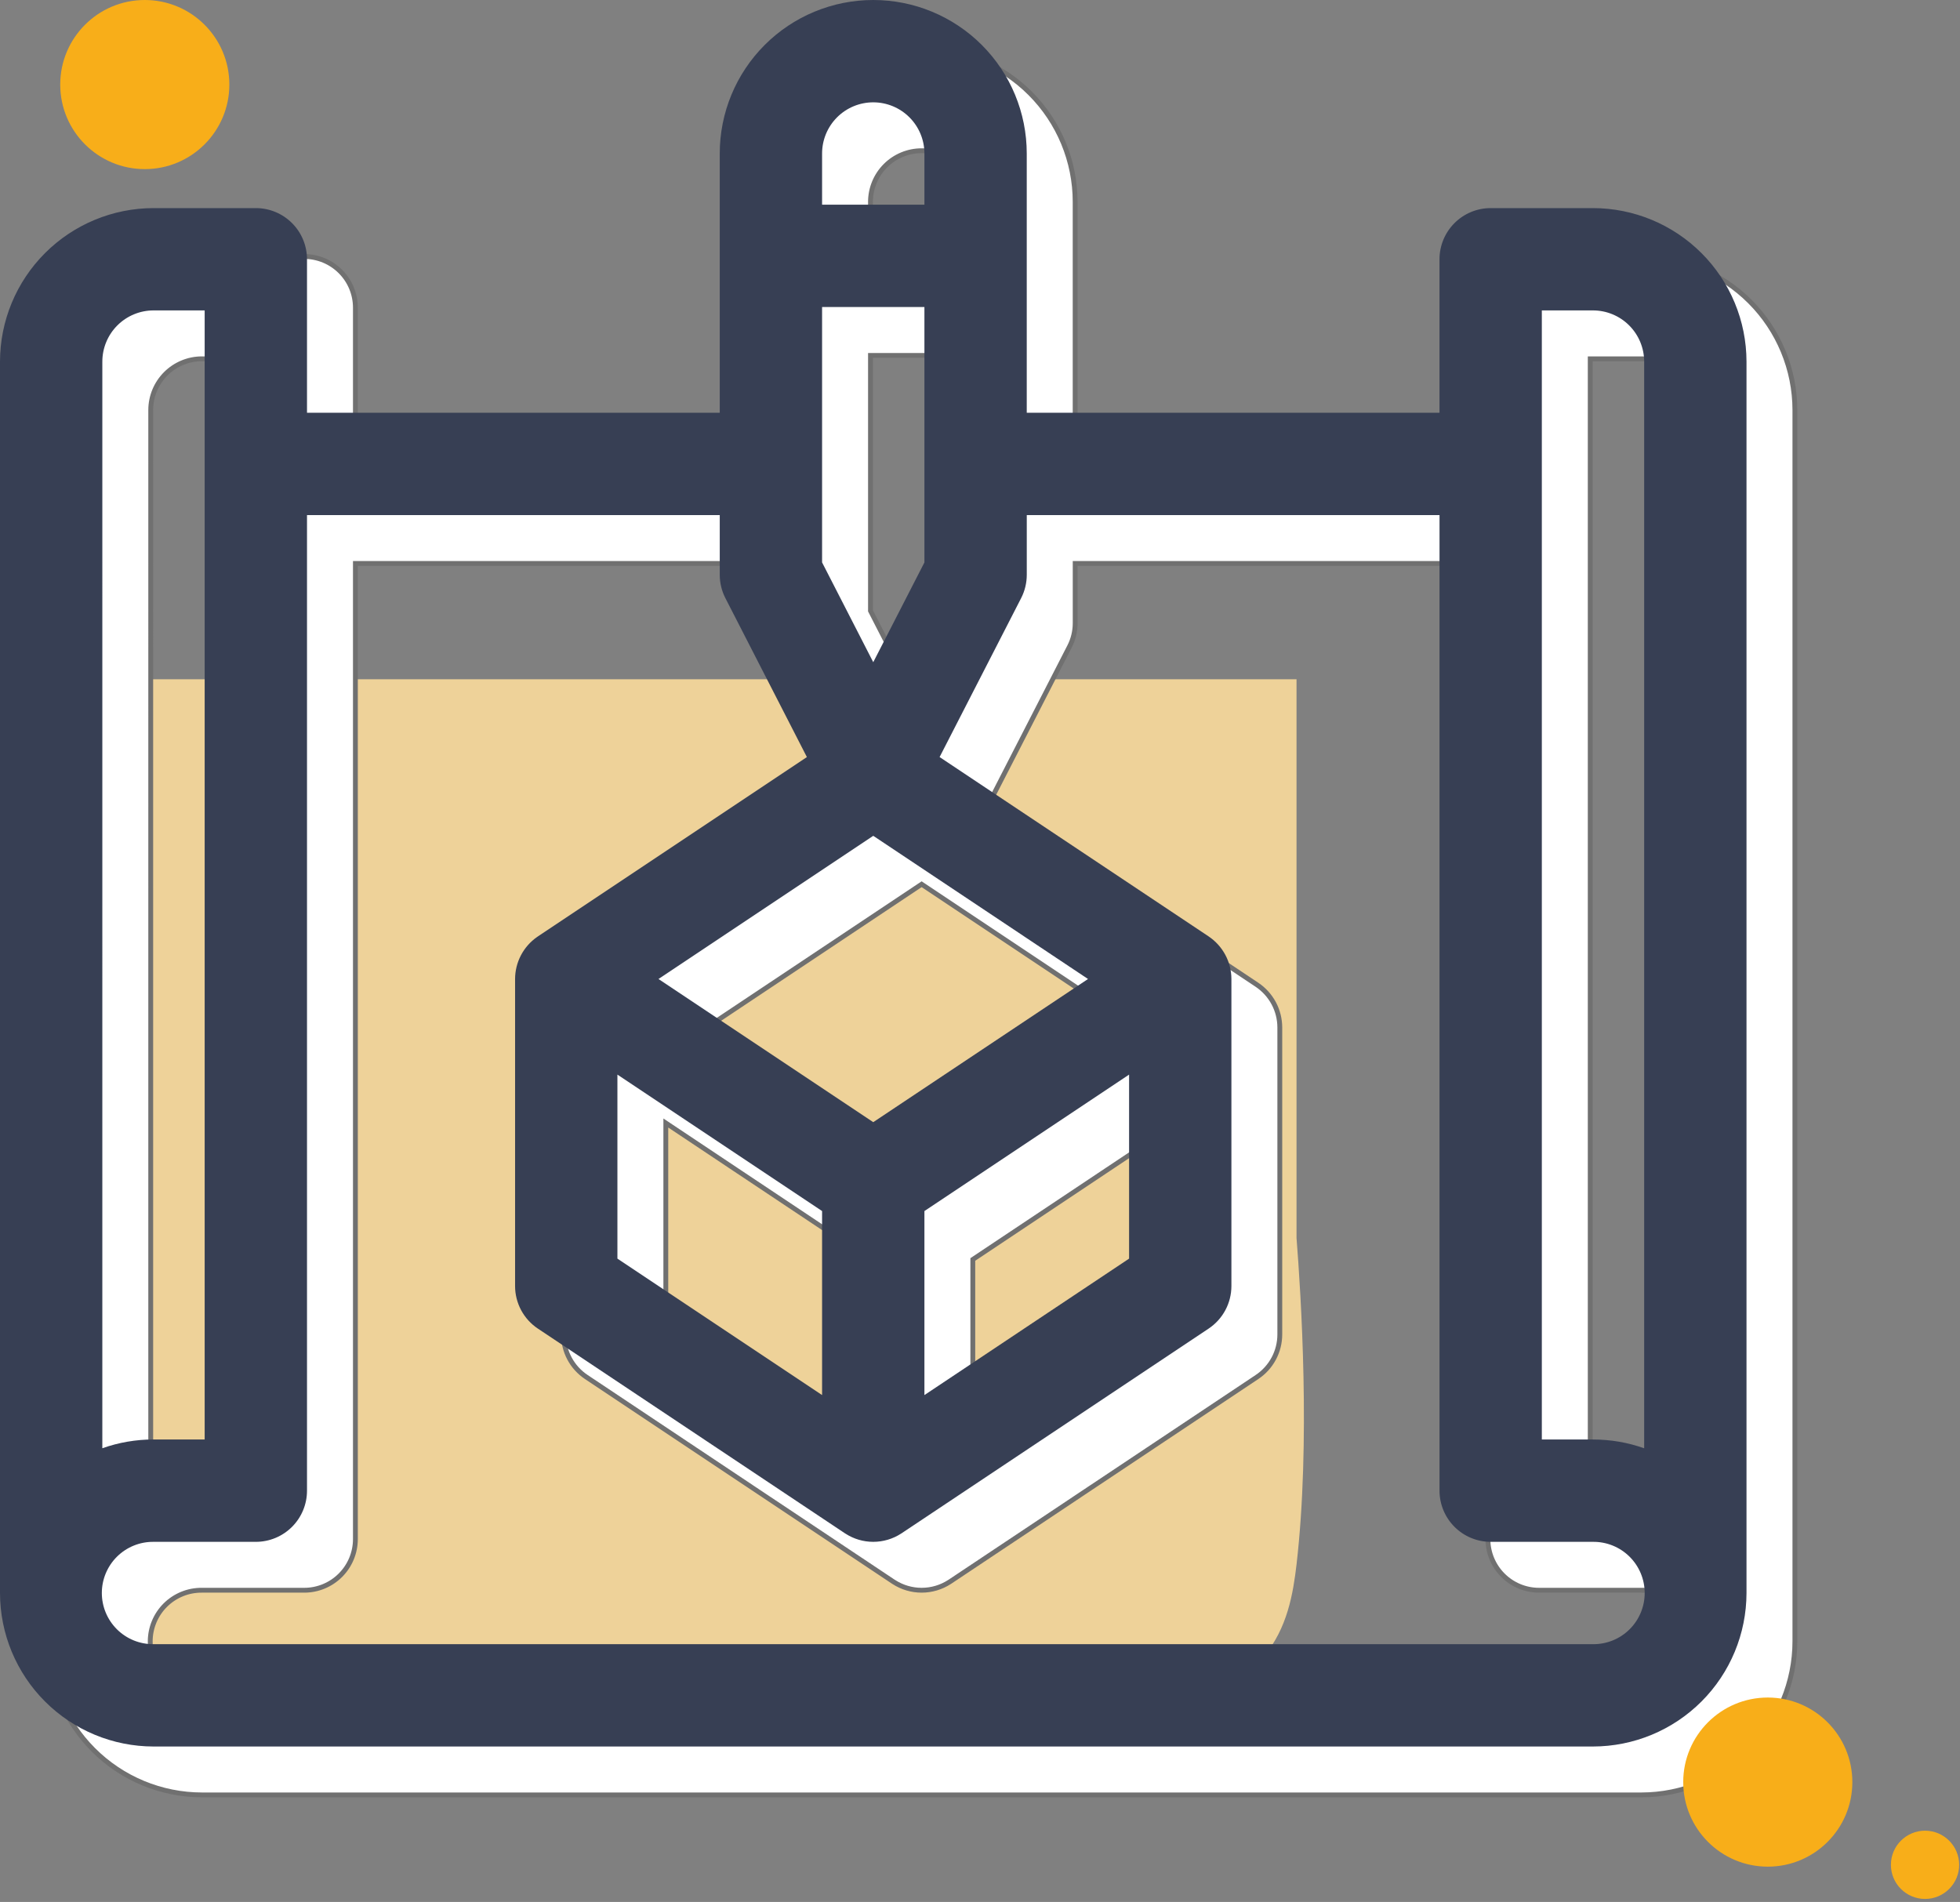 <svg width="405" height="393" viewBox="0 0 405 393" fill="none" xmlns="http://www.w3.org/2000/svg">
<rect x="0" y="0" width="405" height="393" fill="#808080" stroke="none"/>
<g clip-path="url(#clip0_421_57)">
<path d="M267.905 323.288C267.215 329.097 266.066 336.514 261.005 342.412C256.745 347.133 250.799 349.99 244.451 350.365H38.072C25.121 350.366 14.621 338.212 14.621 323.377V140.357H267.905V255.817C268.821 267.524 270.821 298.087 267.905 323.288Z" fill="#EED299"/>
<path d="M339.166 53H318.02C315.216 53 312.527 54.114 310.544 56.097C308.561 58.08 307.447 60.769 307.447 63.573V95.287H222.16V41.718C222.16 33.306 218.818 25.238 212.87 19.29C206.922 13.341 198.854 10 190.441 10C182.029 10 173.962 13.341 168.013 19.29C162.065 25.238 158.723 33.306 158.723 41.718V95.287H73.437V63.568C73.436 60.765 72.321 58.077 70.338 56.095C68.356 54.113 65.667 53 62.864 53H41.718C33.309 53.01 25.248 56.354 19.302 62.299C13.356 68.245 10.011 76.305 10 84.714L10 339.164C10.009 347.573 13.354 355.635 19.3 361.581C25.247 367.528 33.309 370.872 41.718 370.882H339.166C347.575 370.872 355.637 367.528 361.583 361.581C367.53 355.635 370.874 347.573 370.884 339.164V84.714C370.873 76.305 367.528 68.245 361.582 62.299C355.636 56.354 347.575 53.01 339.166 53ZM328.593 74.141H339.166C341.969 74.144 344.657 75.259 346.639 77.241C348.621 79.223 349.736 81.911 349.739 84.714V309.258C346.344 308.056 342.768 307.443 339.166 307.447H328.593V74.141ZM179.869 41.718C179.869 38.914 180.983 36.225 182.966 34.242C184.949 32.259 187.638 31.145 190.442 31.145C193.246 31.145 195.935 32.259 197.918 34.242C199.901 36.225 201.015 38.914 201.015 41.718V52.291H179.869V41.718ZM190.442 241.875L146.066 212.291L190.442 182.707L234.818 212.291L190.442 241.875ZM243.306 232.047V270.069L201.015 298.263V260.241L243.306 232.047ZM179.869 260.241V298.263L137.578 270.069V232.047L179.869 260.241ZM179.869 73.441H201.015V126.218L190.442 146.83L179.869 126.213V73.441ZM31.146 84.714C31.149 81.911 32.264 79.224 34.246 77.242C36.228 75.26 38.915 74.144 41.718 74.141H52.291V307.441H41.718C38.116 307.437 34.54 308.05 31.145 309.252L31.146 84.714ZM339.166 349.737H41.718C40.321 349.751 38.935 349.487 37.64 348.962C36.346 348.437 35.168 347.66 34.175 346.677C33.183 345.694 32.395 344.524 31.857 343.234C31.319 341.945 31.042 340.562 31.042 339.164C31.042 337.767 31.319 336.384 31.857 335.095C32.395 333.805 33.183 332.635 34.175 331.652C35.168 330.669 36.346 329.892 37.64 329.367C38.935 328.842 40.321 328.578 41.718 328.592H62.864C65.668 328.592 68.357 327.478 70.34 325.495C72.323 323.512 73.437 320.823 73.437 318.019V116.432H158.724V128.767C158.724 130.445 159.123 132.099 159.889 133.592L176.731 166.435L121.141 203.495C121.076 203.538 121.016 203.585 120.951 203.63C119.558 204.606 118.421 205.902 117.634 207.41C116.848 208.918 116.436 210.593 116.432 212.293V275.729C116.431 277.47 116.861 279.184 117.682 280.72C118.504 282.255 119.691 283.563 121.14 284.529L184.577 326.82C184.614 326.845 184.653 326.866 184.691 326.89C186.403 328 188.4 328.591 190.441 328.591C192.482 328.591 194.479 328 196.191 326.89C196.228 326.865 196.267 326.845 196.304 326.82L259.741 284.529C261.19 283.563 262.377 282.255 263.199 280.719C264.02 279.184 264.449 277.47 264.449 275.729V212.292C264.444 210.552 264.013 208.84 263.192 207.305C262.371 205.771 261.186 204.462 259.741 203.492L204.151 166.432L221 133.592C221.766 132.099 222.165 130.445 222.165 128.767V116.432H307.452V318.019C307.452 320.823 308.566 323.512 310.549 325.495C312.532 327.478 315.221 328.592 318.025 328.592H339.171C340.568 328.578 341.954 328.842 343.249 329.367C344.543 329.892 345.721 330.669 346.714 331.652C347.706 332.635 348.494 333.805 349.032 335.095C349.57 336.384 349.847 337.767 349.847 339.164C349.847 340.562 349.57 341.945 349.032 343.234C348.494 344.524 347.706 345.694 346.714 346.677C345.721 347.66 344.543 348.437 343.249 348.962C341.954 349.487 340.568 349.751 339.171 349.737H339.166Z" fill="white" stroke="#707070"/>
<path d="M329.166 43H308.02C305.216 43 302.527 44.114 300.544 46.097C298.561 48.08 297.447 50.769 297.447 53.573V85.287H212.16V31.718C212.16 23.306 208.818 15.238 202.87 9.29C196.922 3.341 188.854 -0 180.441 -0C172.029 -0 163.962 3.341 158.013 9.29C152.065 15.238 148.723 23.306 148.723 31.718V85.287H63.437V53.568C63.436 50.765 62.321 48.077 60.339 46.095C58.356 44.113 55.667 43 52.864 43H31.718C23.309 43.01 15.248 46.354 9.302 52.299C3.356 58.245 0.011 66.305 0 74.714L0 329.164C0.01 337.573 3.354 345.635 9.301 351.581C15.247 357.528 23.309 360.872 31.718 360.882H329.166C337.575 360.872 345.637 357.528 351.583 351.581C357.53 345.635 360.874 337.573 360.884 329.164V74.714C360.873 66.305 357.528 58.245 351.582 52.299C345.636 46.354 337.575 43.01 329.166 43ZM318.593 64.141H329.166C331.969 64.144 334.657 65.259 336.639 67.241C338.621 69.223 339.736 71.911 339.739 74.714V299.258C336.344 298.056 332.768 297.443 329.166 297.447H318.593V64.141ZM169.869 31.718C169.869 28.914 170.983 26.225 172.966 24.242C174.949 22.259 177.638 21.145 180.442 21.145C183.246 21.145 185.935 22.259 187.918 24.242C189.901 26.225 191.015 28.914 191.015 31.718V42.291H169.869V31.718ZM180.442 231.875L136.066 202.291L180.442 172.707L224.818 202.291L180.442 231.875ZM233.306 222.047V260.069L191.015 288.263V250.241L233.306 222.047ZM169.869 250.241V288.263L127.578 260.069V222.047L169.869 250.241ZM169.869 63.441H191.015V116.218L180.442 136.83L169.869 116.213V63.441ZM21.146 74.714C21.149 71.911 22.264 69.224 24.246 67.242C26.228 65.26 28.915 64.144 31.718 64.141H42.291V297.441H31.718C28.116 297.437 24.54 298.05 21.145 299.252L21.146 74.714ZM329.166 339.737H31.718C30.321 339.751 28.935 339.487 27.64 338.962C26.346 338.437 25.168 337.66 24.175 336.677C23.183 335.694 22.395 334.524 21.857 333.234C21.319 331.945 21.042 330.562 21.042 329.164C21.042 327.767 21.319 326.384 21.857 325.095C22.395 323.805 23.183 322.635 24.175 321.652C25.168 320.669 26.346 319.892 27.64 319.367C28.935 318.842 30.321 318.578 31.718 318.592H52.864C55.668 318.592 58.357 317.478 60.34 315.495C62.323 313.512 63.437 310.823 63.437 308.019V106.432H148.724V118.767C148.724 120.445 149.123 122.099 149.889 123.592L166.731 156.435L111.141 193.495C111.076 193.538 111.016 193.585 110.951 193.63C109.558 194.606 108.421 195.902 107.634 197.41C106.848 198.918 106.436 200.593 106.432 202.293V265.729C106.431 267.47 106.861 269.184 107.682 270.72C108.504 272.255 109.691 273.563 111.14 274.529L174.577 316.82C174.614 316.845 174.653 316.866 174.691 316.89C176.403 318 178.4 318.591 180.441 318.591C182.482 318.591 184.479 318 186.191 316.89C186.228 316.865 186.267 316.845 186.304 316.82L249.741 274.529C251.19 273.563 252.377 272.255 253.199 270.719C254.02 269.184 254.449 267.47 254.449 265.729V202.292C254.444 200.552 254.013 198.84 253.192 197.305C252.371 195.771 251.186 194.462 249.741 193.492L194.151 156.432L211 123.592C211.766 122.099 212.165 120.445 212.165 118.767V106.432H297.452V308.019C297.452 310.823 298.566 313.512 300.549 315.495C302.532 317.478 305.221 318.592 308.025 318.592H329.171C330.568 318.578 331.954 318.842 333.249 319.367C334.543 319.892 335.721 320.669 336.714 321.652C337.706 322.635 338.494 323.805 339.032 325.095C339.57 326.384 339.847 327.767 339.847 329.164C339.847 330.562 339.57 331.945 339.032 333.234C338.494 334.524 337.706 335.694 336.714 336.677C335.721 337.66 334.543 338.437 333.249 338.962C331.954 339.487 330.568 339.751 329.171 339.737H329.166Z" fill="#373F54"/>
<path d="M29.918 34.946C39.568 34.946 47.391 27.123 47.391 17.473C47.391 7.823 39.568 0 29.918 0C20.268 0 12.445 7.823 12.445 17.473C12.445 27.123 20.268 34.946 29.918 34.946Z" fill="#F8AE19"/>
<path d="M365.282 385.709C374.932 385.709 382.755 377.886 382.755 368.236C382.755 358.586 374.932 350.763 365.282 350.763C355.632 350.763 347.809 358.586 347.809 368.236C347.809 377.886 355.632 385.709 365.282 385.709Z" fill="#F8AE19"/>
<path d="M397.776 392.379C401.67 392.379 404.827 389.222 404.827 385.328C404.827 381.434 401.67 378.277 397.776 378.277C393.881 378.277 390.725 381.434 390.725 385.328C390.725 389.222 393.881 392.379 397.776 392.379Z" fill="#F8AE19"/>
</g>
<defs>
<clipPath id="clip0_421_57">
<rect width="404.826" height="392.378" fill="white"/>
</clipPath>
</defs>
</svg>

